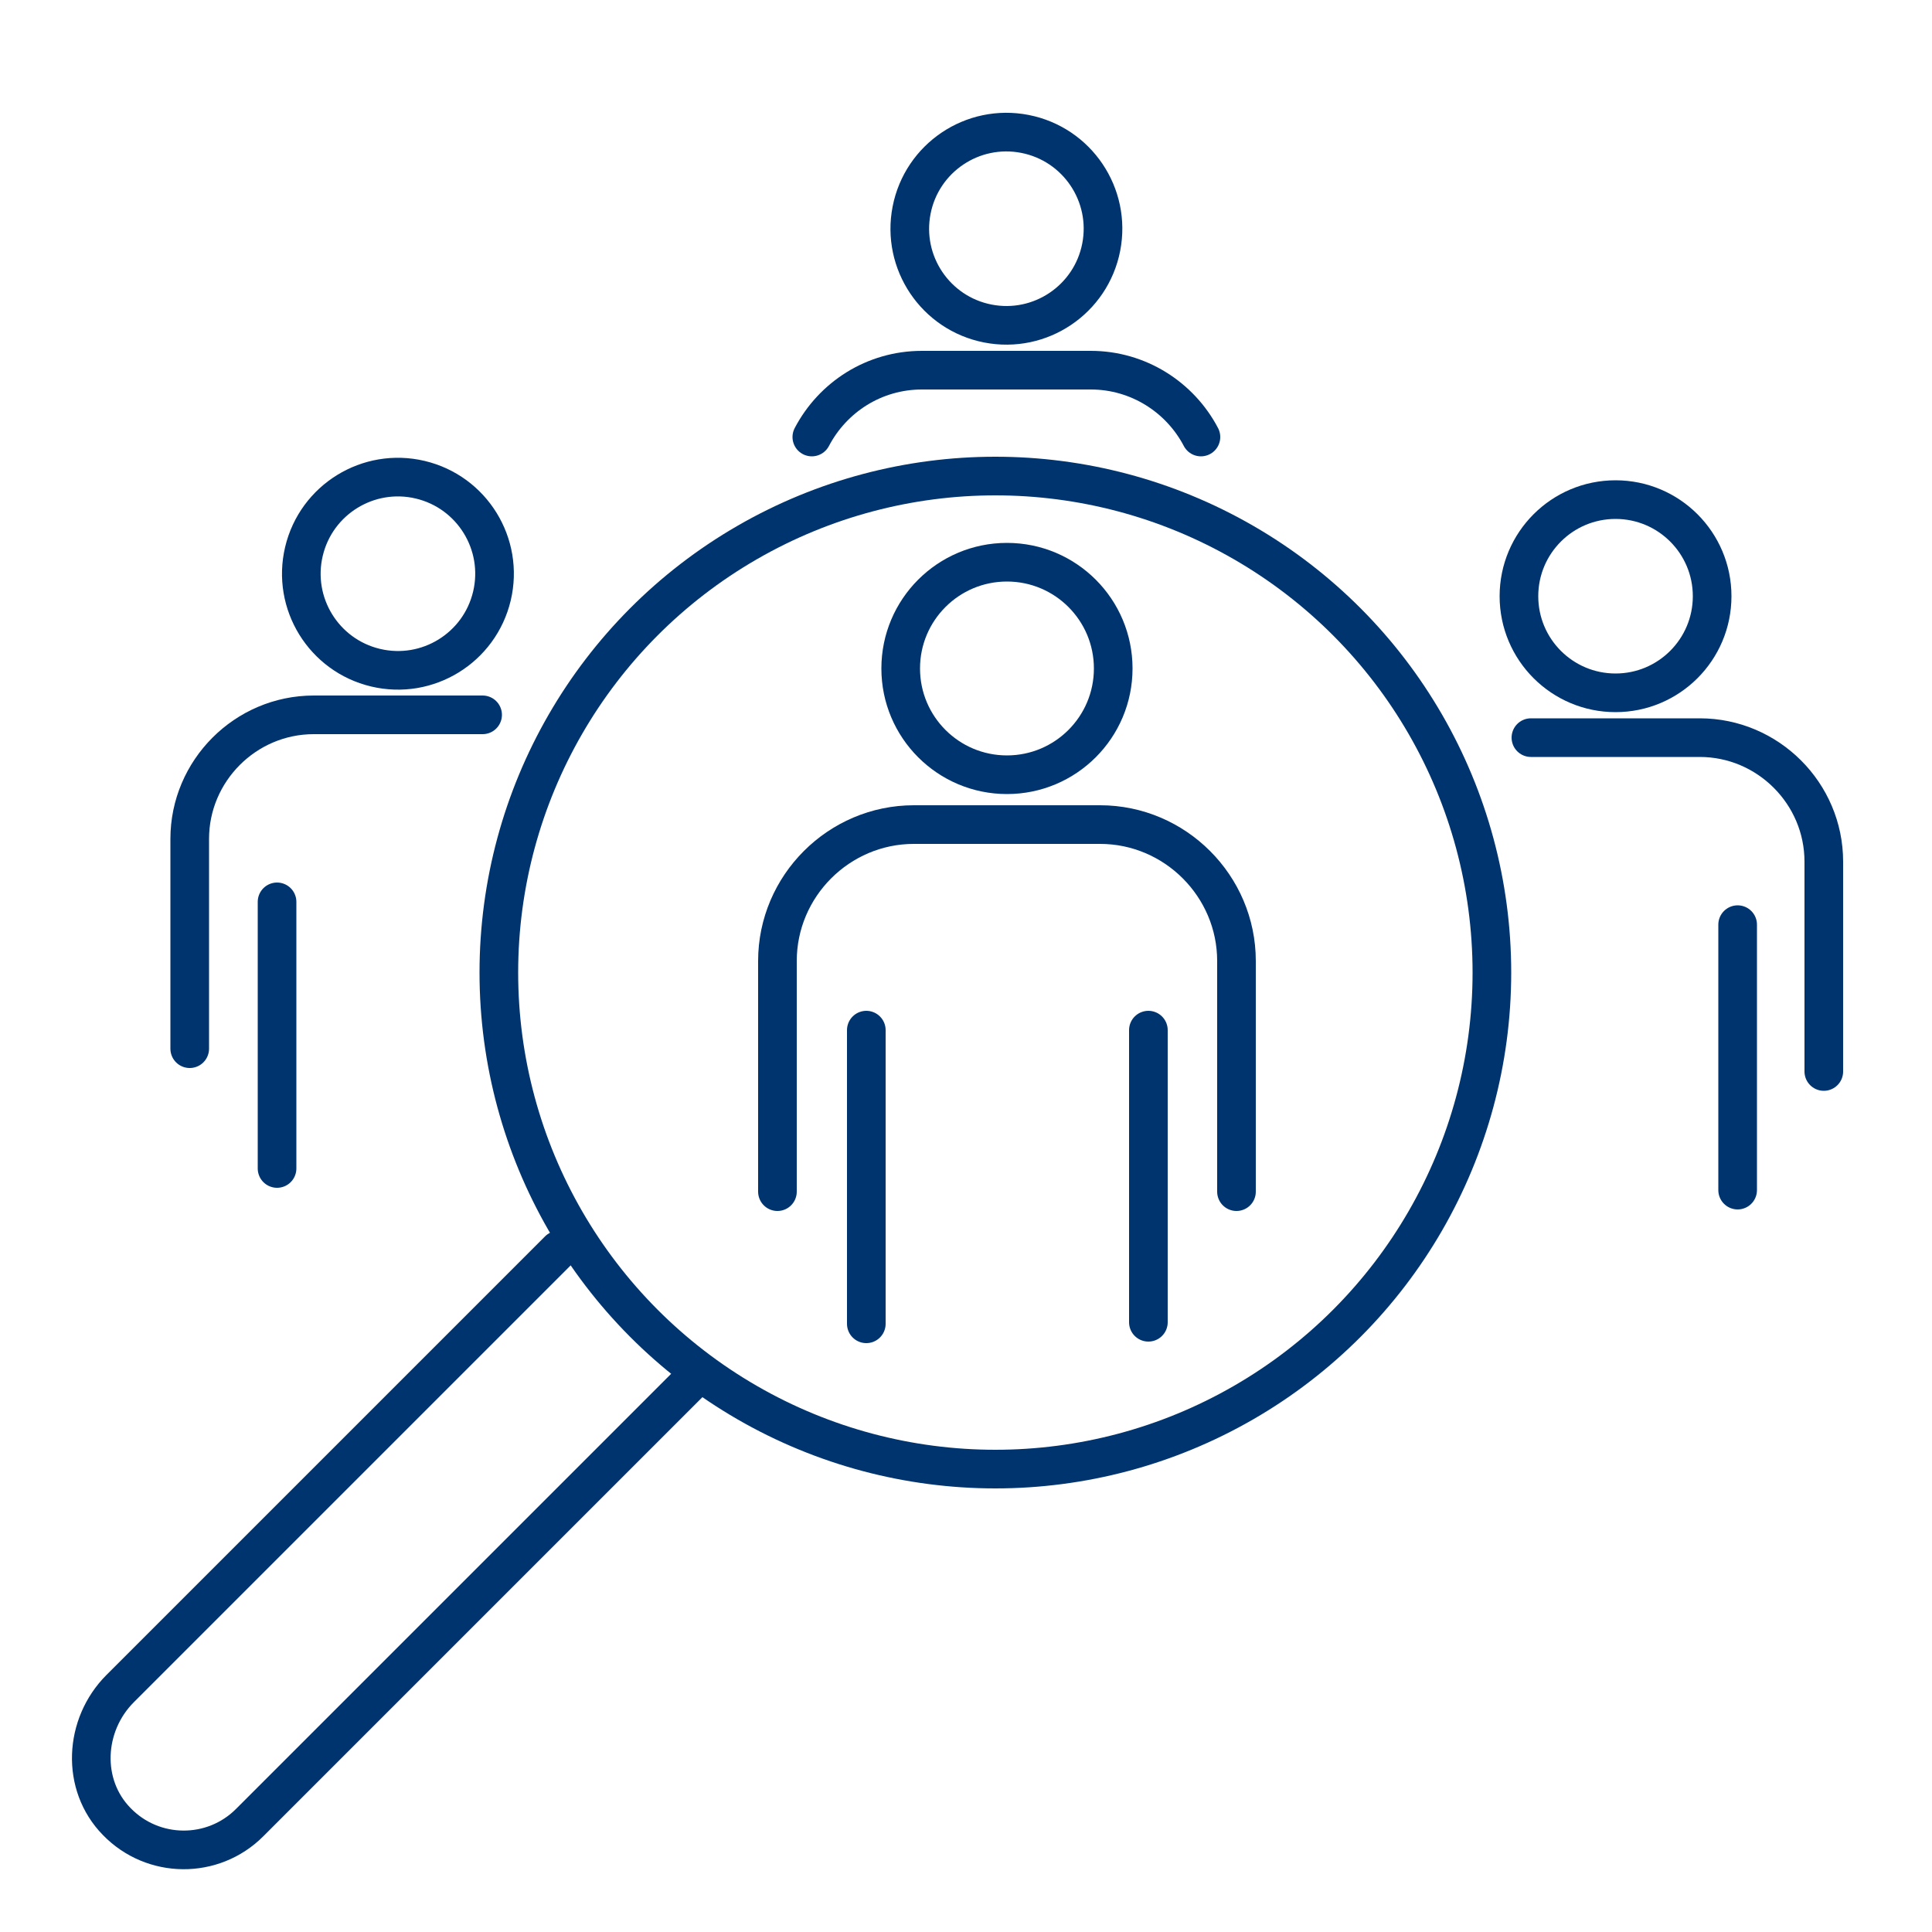 <?xml version="1.0" encoding="UTF-8"?>
<svg id="Layer_1" xmlns="http://www.w3.org/2000/svg" viewBox="0 0 50 50">
  <defs>
    <style>
      .cls-1 {
        fill: none;
        stroke: #00346e;
        stroke-linecap: round;
        stroke-linejoin: round;
      }
    </style>
  </defs>
  <g>
    <path class="cls-1" d="M39.62,19.09h4.37c1.76,0,3.21,1.44,3.21,3.21v5.43"/>
    <line class="cls-1" x1="44.97" y1="23.93" x2="44.97" y2="30.8"/>
    <circle class="cls-1" cx="41.81" cy="15.43" r="2.5"/>
  </g>
  <g>
    <path class="cls-1" d="M21.01,11.31c.54-1.03,1.61-1.73,2.85-1.73h4.37c1.23,0,2.31.7,2.85,1.73"/>
    <circle class="cls-1" cx="26.04" cy="5.92" r="2.5" transform="translate(15.24 30.34) rotate(-78.94)"/>
  </g>
  <g>
    <path class="cls-1" d="M4.91,27.14v-5.43c0-1.76,1.44-3.21,3.21-3.21h4.37"/>
    <line class="cls-1" x1="7.17" y1="23.34" x2="7.17" y2="30.24"/>
    <circle class="cls-1" cx="10.3" cy="14.84" r="2.5" transform="translate(-6.52 21.44) rotate(-76.64)"/>
  </g>
  <g>
    <circle class="cls-1" cx="25.76" cy="25.17" r="12.85"/>
    <path class="cls-1" d="M14.46,32.35l-11.35,11.35c-.94.94-1.02,2.49-.09,3.44.94.97,2.49.98,3.44.03l11.42-11.42"/>
  </g>
  <g>
    <path class="cls-1" d="M20.12,30.84v-5.97c0-1.94,1.59-3.53,3.53-3.53h4.82c1.94,0,3.53,1.59,3.53,3.53v5.97"/>
    <line class="cls-1" x1="22.42" y1="26.66" x2="22.42" y2="34.26"/>
    <line class="cls-1" x1="29.72" y1="26.66" x2="29.72" y2="34.22"/>
    <circle class="cls-1" cx="26.06" cy="17.3" r="2.75"/>
  </g>
</svg>